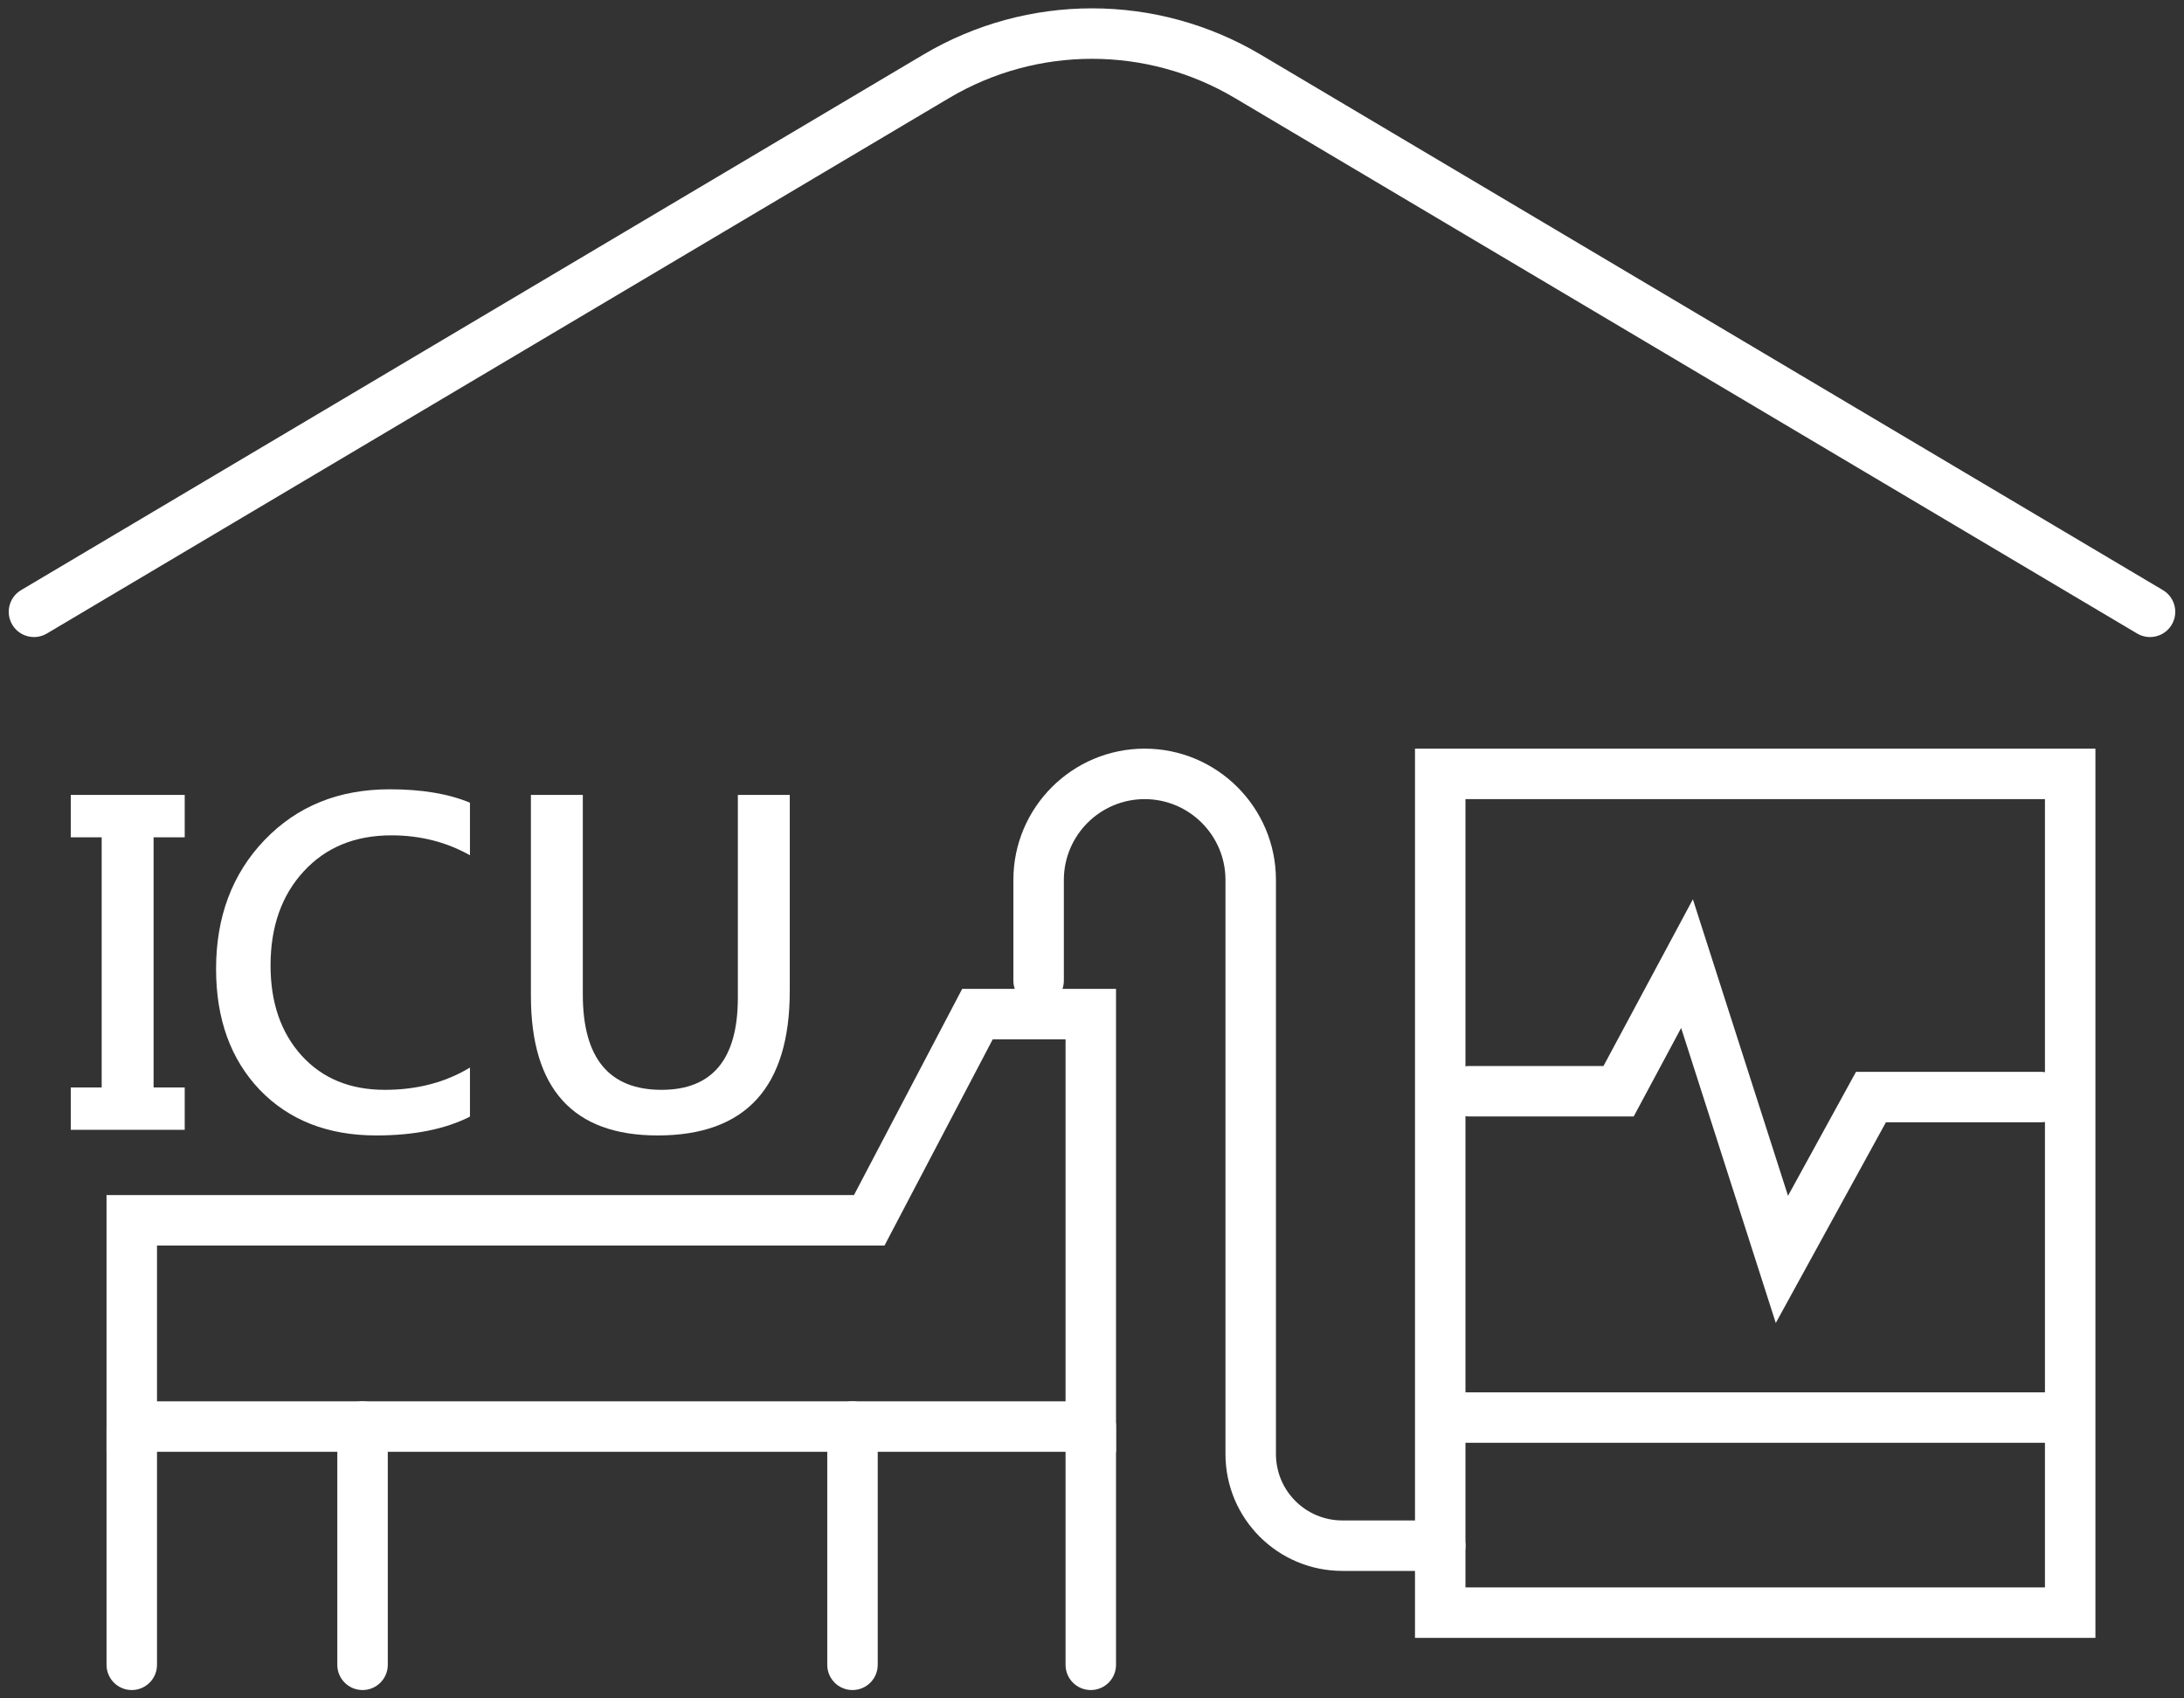 <svg width="90" height="70" viewBox="0 0 90 70" fill="none" xmlns="http://www.w3.org/2000/svg">
<rect x="0" y="0" width="90" height="70" fill="#333333" stroke="none"/>
<path fill-rule="evenodd" clip-rule="evenodd" d="M38.049 2.252C42.337 -0.292 47.664 -0.292 51.951 2.252L89.131 24.322C89.625 24.615 89.787 25.253 89.494 25.747C89.201 26.241 88.563 26.404 88.069 26.111L50.889 4.041C50.889 4.041 50.889 4.041 50.889 4.041C47.257 1.885 42.744 1.885 39.111 4.041C39.111 4.041 39.111 4.041 39.111 4.041L1.931 26.111C1.437 26.404 0.799 26.241 0.506 25.747C0.213 25.253 0.375 24.615 0.869 24.322L38.049 2.252Z" fill="white"/>
<path d="M32.545 40.845C32.545 44.814 30.73 46.798 27.1 46.798C23.619 46.798 21.878 44.879 21.878 41.041V32.763H24.017V40.988C24.017 43.608 25.098 44.918 27.261 44.918C29.358 44.918 30.406 43.652 30.406 41.122V32.763H32.545V40.845Z" fill="white"/>
<path d="M19.366 46.023C18.344 46.54 17.058 46.798 15.507 46.798C13.511 46.798 11.91 46.171 10.704 44.918C9.504 43.658 8.904 41.998 8.904 39.936C8.904 37.786 9.569 36.016 10.9 34.625C12.237 33.229 13.957 32.531 16.059 32.531C17.384 32.531 18.486 32.715 19.366 33.084V35.249C18.391 34.703 17.313 34.429 16.131 34.429C14.628 34.429 13.422 34.925 12.513 35.917C11.604 36.904 11.149 38.196 11.149 39.794C11.149 41.321 11.574 42.556 12.424 43.501C13.279 44.445 14.423 44.918 15.855 44.918C17.185 44.918 18.356 44.612 19.366 44V46.023Z" fill="white"/>
<path d="M7.612 34.51H6.329V44.82H7.612V46.566H2.916V44.82H4.19V34.51H2.916V32.763H7.612V34.51Z" fill="white"/>
<path fill-rule="evenodd" clip-rule="evenodd" d="M39.651 40.756H45.99V59.836H4.39V49.256H35.191L39.651 40.756ZM40.909 42.836L36.449 51.336H6.47V57.756H43.91V42.836H40.909Z" fill="white"/>
<path fill-rule="evenodd" clip-rule="evenodd" d="M69.762 37.065L73.682 49.285L76.484 44.176H84.1C84.674 44.176 85.14 44.642 85.14 45.216C85.14 45.791 84.674 46.256 84.1 46.256H77.716L73.178 54.527L69.278 42.368L67.323 46.016H60.55C59.976 46.016 59.51 45.551 59.51 44.976C59.51 44.402 59.976 43.936 60.55 43.936H66.078L69.762 37.065Z" fill="white"/>
<path fill-rule="evenodd" clip-rule="evenodd" d="M58.31 30.856H86.35V67.506H58.31V30.856ZM60.39 32.936V65.426H84.27V32.936H60.39Z" fill="white"/>
<path fill-rule="evenodd" clip-rule="evenodd" d="M5.43 57.756C6.004 57.756 6.47 58.222 6.47 58.796V68.616C6.47 69.191 6.004 69.656 5.43 69.656C4.856 69.656 4.39 69.191 4.39 68.616V58.796C4.39 58.222 4.856 57.756 5.43 57.756Z" fill="white"/>
<path fill-rule="evenodd" clip-rule="evenodd" d="M14.94 57.756C15.514 57.756 15.98 58.222 15.98 58.796V68.616C15.98 69.191 15.514 69.656 14.94 69.656C14.366 69.656 13.9 69.191 13.9 68.616V58.796C13.9 58.222 14.366 57.756 14.94 57.756Z" fill="white"/>
<path fill-rule="evenodd" clip-rule="evenodd" d="M35.13 57.756C35.704 57.756 36.17 58.222 36.17 58.796V68.616C36.17 69.191 35.704 69.656 35.13 69.656C34.556 69.656 34.09 69.191 34.09 68.616V58.796C34.09 58.222 34.556 57.756 35.13 57.756Z" fill="white"/>
<path fill-rule="evenodd" clip-rule="evenodd" d="M44.95 57.756C45.524 57.756 45.99 58.222 45.99 58.796V68.616C45.99 69.191 45.524 69.656 44.95 69.656C44.376 69.656 43.91 69.191 43.91 68.616V58.796C43.91 58.222 44.376 57.756 44.95 57.756Z" fill="white"/>
<path fill-rule="evenodd" clip-rule="evenodd" d="M58.91 58.426C58.91 57.852 59.376 57.386 59.95 57.386H84.7C85.274 57.386 85.74 57.852 85.74 58.426C85.74 59.001 85.274 59.466 84.7 59.466H59.95C59.376 59.466 58.91 59.001 58.91 58.426Z" fill="white"/>
<path fill-rule="evenodd" clip-rule="evenodd" d="M47.17 32.936C45.334 32.936 43.84 34.431 43.84 36.266V40.416C43.84 40.991 43.374 41.456 42.8 41.456C42.226 41.456 41.76 40.991 41.76 40.416V36.266C41.76 33.282 44.186 30.856 47.17 30.856C50.154 30.856 52.58 33.282 52.58 36.266V59.926C52.58 61.442 53.804 62.666 55.32 62.666H59.35C59.925 62.666 60.39 63.132 60.39 63.706C60.39 64.281 59.925 64.746 59.35 64.746H55.32C52.656 64.746 50.5 62.591 50.5 59.926V36.266C50.5 34.431 49.006 32.936 47.17 32.936Z" fill="white"/>
</svg>
